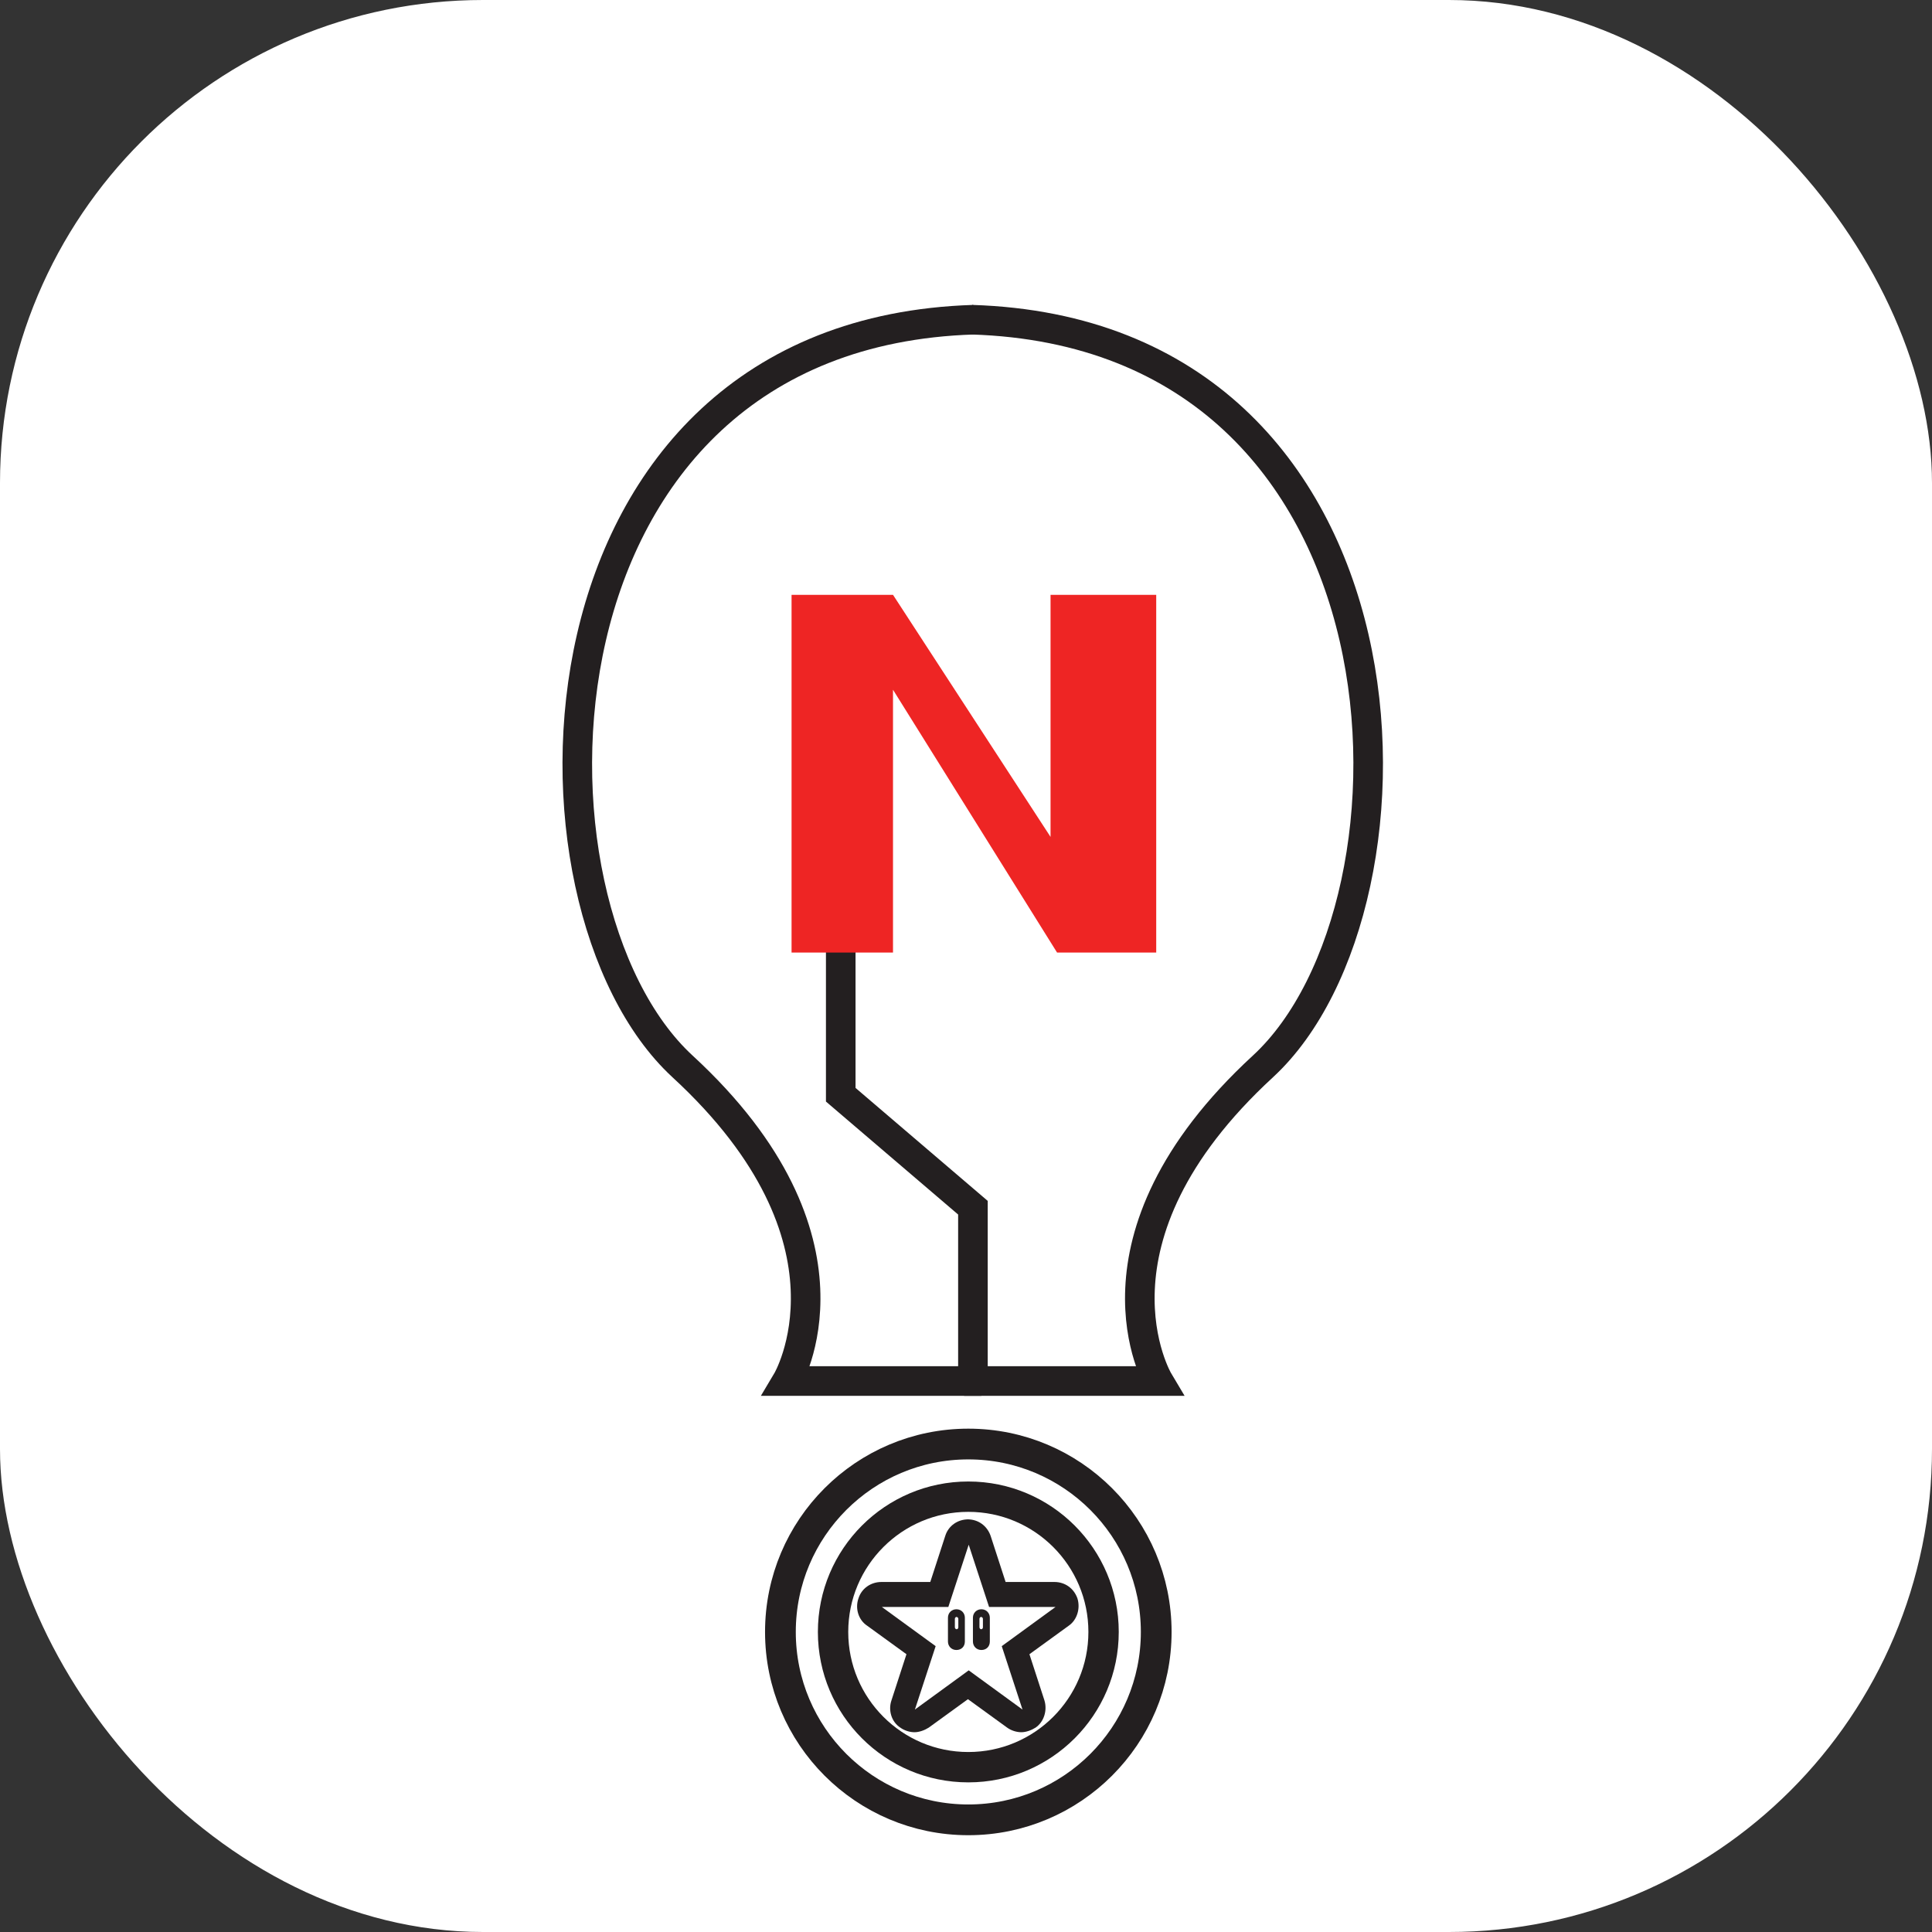 <svg xmlns="http://www.w3.org/2000/svg" version="1.1" xmlns:xlink="http://www.w3.org/1999/xlink" xmlns:svgjs="http://svgjs.dev/svgjs" width="1000" height="1000"><rect width="100%" height="100%" fill="#333333" stroke="none"/><style>
    #light-icon {
      display: inline;
    }
    #dark-icon {
      display: none;
    }

    @media (prefers-color-scheme: dark) {
      #light-icon {
        display: none;
      }
      #dark-icon {
        display: inline;
      }
    }
  </style><g id="light-icon"><svg xmlns="http://www.w3.org/2000/svg" version="1.1" xmlns:xlink="http://www.w3.org/1999/xlink" xmlns:svgjs="http://svgjs.dev/svgjs" width="1000" height="1000"><g clip-path="url(#SvgjsClipPath1173)"><rect width="1000" height="1000" fill="#ffffff"></rect><g transform="matrix(19.889,0,0,19.889,197.892,5.684341886080802e-14)"><svg xmlns="http://www.w3.org/2000/svg" version="1.1" xmlns:xlink="http://www.w3.org/1999/xlink" xmlns:svgjs="http://svgjs.dev/svgjs" width="30.38" height="50.28"><svg id="Layer_1" xmlns="http://www.w3.org/2000/svg" version="1.1" viewBox="0 0 30.38 50.28">
  <!-- Generator: Adobe Illustrator 29.1.0, SVG Export Plug-In . SVG Version: 2.1.0 Build 142)  -->
  <defs>
    <style>
      .st0 {
        fill: #231f20;
      }

      .st1 {
        fill: #ee2524;
      }

      .st2 {
        fill: none;
        stroke-width: .77px;
      }

      .st2, .st3, .st4 {
        stroke: #231f20;
        stroke-miterlimit: 10;
      }

      .st5, .st3, .st4 {
        fill: #fff;
      }

      .st3 {
        stroke-width: .79px;
      }

      .st4 {
        stroke-width: .8px;
      }
    </style>
  <clipPath id="SvgjsClipPath1173"><rect width="1000" height="1000" x="0" y="0" rx="250" ry="250"></rect></clipPath></defs>
  <g id="Layer_11" data-name="Layer_1">
    <g>
      <circle class="st4" cx="15.25" cy="42.47" r="4.89"></circle>
      <circle class="st3" cx="15.25" cy="42.47" r="3.52"></circle>
      <g>
        <path class="st5" d="M16.64,44.8s-.12-.02-.19-.06l-1.22-.88-1.22.88s-.12.06-.19.06-.12-.02-.19-.06c-.11-.08-.15-.23-.12-.35l.46-1.42-1.22-.88c-.11-.08-.15-.23-.12-.35.05-.12.17-.22.31-.22h1.5l.46-1.42c.05-.12.17-.22.31-.22s.26.09.31.22l.46,1.42h1.5c.14,0,.26.09.31.22s0,.28-.12.35l-1.22.88.46,1.42c.05.12,0,.28-.12.35-.06.05-.12.06-.19.06h.03Z"></path>
        <path class="st0" d="M15.25,40.17l.54,1.65h1.73l-1.4,1.02.54,1.65-1.4-1.02-1.4,1.02.54-1.65-1.4-1.02h1.73l.54-1.65M15.25,39.54h0c-.28,0-.52.17-.6.43l-.39,1.2h-1.27c-.28,0-.52.17-.6.43-.09.26,0,.56.23.71l1.02.74-.39,1.2c-.09.26,0,.56.23.71.11.08.25.12.37.12s.26-.05.37-.12l1.02-.74,1.02.74c.11.08.25.12.37.12s.26-.05.37-.12c.22-.15.31-.45.23-.71l-.39-1.2,1.02-.74c.22-.15.31-.45.23-.71-.09-.26-.32-.43-.6-.43h-1.27l-.39-1.2c-.09-.26-.32-.43-.6-.43h0Z"></path>
      </g>
      <g>
        <path class="st0" d="M15.59,42.78s-.11,0-.11-.06v-.54s.05-.14.11-.14.11,0,.11.06v.54s-.05.14-.11.14Z"></path>
        <path class="st0" d="M15.59,42.1v.62-.62M15.59,41.88c-.12,0-.22.09-.22.22v.62c0,.12.09.22.22.22s.22-.09.22-.22v-.62c0-.12-.09-.22-.22-.22h0Z"></path>
      </g>
      <g>
        <path class="st0" d="M14.94,42.78s-.11,0-.11-.06v-.54s.05-.14.11-.14.11,0,.11.06v.54s-.05.14-.11.14Z"></path>
        <path class="st0" d="M14.94,42.1v.62-.62M14.94,41.88c-.12,0-.22.09-.22.22v.62c0,.12.09.22.22.22s.22-.09.22-.22v-.62c0-.12-.09-.22-.22-.22h0Z"></path>
      </g>
      <rect class="st5" x="14.9" y="42.08" width=".09" height=".32" rx=".05" ry=".05"></rect>
      <rect class="st5" x="15.54" y="42.08" width=".09" height=".32" rx=".05" ry=".05"></rect>
    </g>
    <path class="st2" d="M15.39,8.32c-11.84.37-12.16,15.2-7.58,19.43,4.91,4.52,2.72,8.19,2.72,8.19h5.06"></path>
    <path class="st2" d="M15.34,8.32c11.84.37,12.16,15.2,7.58,19.43-4.91,4.52-2.72,8.19-2.72,8.19h-5.06"></path>
  </g>
  <g id="Layer_2">
    <polyline class="st2" points="15.37 35.57 15.37 31.43 11.93 28.49 11.93 23.67"></polyline>
  </g>
  <g id="Layer_3">
    <path class="st1" d="M10.65,15.48h2.64-.54.54l4.1,6.3v-6.3h2.75-.54.54v9.31h-2.58l-4.27-6.84v6.84h-2.64s0-9.31,0-9.31Z"></path>
  </g>
</svg></svg></g></g></svg></g><g id="dark-icon"><svg xmlns="http://www.w3.org/2000/svg" version="1.1" xmlns:xlink="http://www.w3.org/1999/xlink" xmlns:svgjs="http://svgjs.dev/svgjs" width="1000" height="1000"><g><g transform="matrix(19.889,0,0,19.889,197.892,5.684341886080802e-14)" style="filter: contrast(0.385) brightness(4.5)"><svg xmlns="http://www.w3.org/2000/svg" version="1.1" xmlns:xlink="http://www.w3.org/1999/xlink" xmlns:svgjs="http://svgjs.dev/svgjs" width="30.38" height="50.28"><svg id="Layer_1" xmlns="http://www.w3.org/2000/svg" version="1.1" viewBox="0 0 30.38 50.28">
  <!-- Generator: Adobe Illustrator 29.1.0, SVG Export Plug-In . SVG Version: 2.1.0 Build 142)  -->
  <defs>
    <style>
      .st0 {
        fill: #231f20;
      }

      .st1 {
        fill: #ee2524;
      }

      .st2 {
        fill: none;
        stroke-width: .77px;
      }

      .st2, .st3, .st4 {
        stroke: #231f20;
        stroke-miterlimit: 10;
      }

      .st5, .st3, .st4 {
        fill: #fff;
      }

      .st3 {
        stroke-width: .79px;
      }

      .st4 {
        stroke-width: .8px;
      }
    </style>
  </defs>
  <g id="Layer_11" data-name="Layer_1">
    <g>
      <circle class="st4" cx="15.25" cy="42.47" r="4.89"></circle>
      <circle class="st3" cx="15.25" cy="42.47" r="3.52"></circle>
      <g>
        <path class="st5" d="M16.64,44.8s-.12-.02-.19-.06l-1.22-.88-1.22.88s-.12.06-.19.06-.12-.02-.19-.06c-.11-.08-.15-.23-.12-.35l.46-1.42-1.22-.88c-.11-.08-.15-.23-.12-.35.05-.12.17-.22.31-.22h1.5l.46-1.42c.05-.12.17-.22.31-.22s.26.09.31.22l.46,1.42h1.5c.14,0,.26.09.31.22s0,.28-.12.35l-1.22.88.46,1.42c.05.12,0,.28-.12.35-.06.05-.12.06-.19.06h.03Z"></path>
        <path class="st0" d="M15.25,40.17l.54,1.65h1.73l-1.4,1.02.54,1.65-1.4-1.02-1.4,1.02.54-1.65-1.4-1.02h1.73l.54-1.65M15.25,39.54h0c-.28,0-.52.17-.6.43l-.39,1.2h-1.27c-.28,0-.52.17-.6.43-.09.26,0,.56.23.71l1.02.74-.39,1.2c-.09.26,0,.56.23.71.11.08.25.12.37.12s.26-.05.37-.12l1.02-.74,1.02.74c.11.08.25.12.37.12s.26-.05.37-.12c.22-.15.31-.45.23-.71l-.39-1.2,1.02-.74c.22-.15.31-.45.23-.71-.09-.26-.32-.43-.6-.43h-1.27l-.39-1.2c-.09-.26-.32-.43-.6-.43h0Z"></path>
      </g>
      <g>
        <path class="st0" d="M15.59,42.78s-.11,0-.11-.06v-.54s.05-.14.11-.14.11,0,.11.06v.54s-.05.14-.11.14Z"></path>
        <path class="st0" d="M15.59,42.1v.62-.62M15.59,41.88c-.12,0-.22.09-.22.22v.62c0,.12.09.22.22.22s.22-.09.22-.22v-.62c0-.12-.09-.22-.22-.22h0Z"></path>
      </g>
      <g>
        <path class="st0" d="M14.94,42.78s-.11,0-.11-.06v-.54s.05-.14.11-.14.11,0,.11.06v.54s-.05.14-.11.14Z"></path>
        <path class="st0" d="M14.94,42.1v.62-.62M14.94,41.88c-.12,0-.22.09-.22.22v.62c0,.12.09.22.22.22s.22-.09.22-.22v-.62c0-.12-.09-.22-.22-.22h0Z"></path>
      </g>
      <rect class="st5" x="14.9" y="42.08" width=".09" height=".32" rx=".05" ry=".05"></rect>
      <rect class="st5" x="15.54" y="42.08" width=".09" height=".32" rx=".05" ry=".05"></rect>
    </g>
    <path class="st2" d="M15.39,8.32c-11.84.37-12.16,15.2-7.58,19.43,4.91,4.52,2.72,8.19,2.72,8.19h5.06"></path>
    <path class="st2" d="M15.34,8.32c11.84.37,12.16,15.2,7.58,19.43-4.91,4.52-2.72,8.19-2.72,8.19h-5.06"></path>
  </g>
  <g id="Layer_2">
    <polyline class="st2" points="15.37 35.57 15.37 31.43 11.93 28.49 11.93 23.67"></polyline>
  </g>
  <g id="Layer_3">
    <path class="st1" d="M10.65,15.48h2.64-.54.54l4.1,6.3v-6.3h2.75-.54.54v9.31h-2.58l-4.27-6.84v6.84h-2.64s0-9.31,0-9.31Z"></path>
  </g>
</svg></svg></g></g></svg></g></svg>
